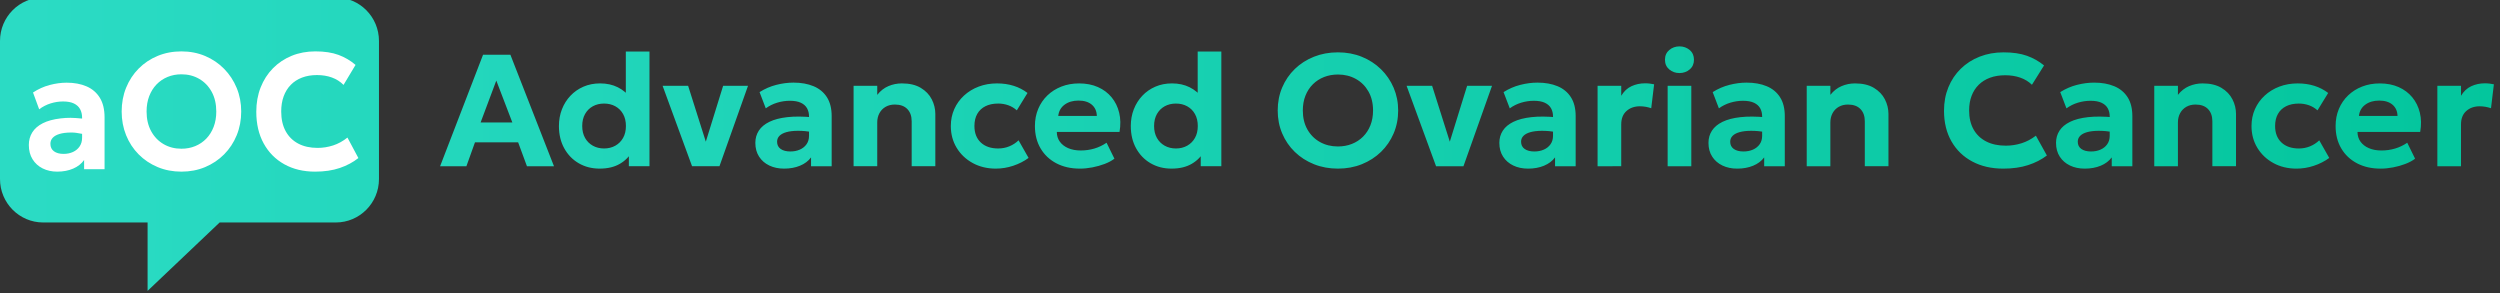<svg height="48" viewBox="0 0 409 48" width="409" xmlns="http://www.w3.org/2000/svg" xmlns:xlink="http://www.w3.org/1999/xlink"><rect x="0" y="0" width="409" height="48" fill="#333333" stroke="none"/><linearGradient id="a"><stop offset="0" stop-color="#2bdbc4"/><stop offset="1" stop-color="#00c49a"/></linearGradient><linearGradient id="b" x1="-22.17%" x2="100%" xlink:href="#a" y1="0%" y2="0%"/><linearGradient id="c" x1="5.204%" x2="626.953%" xlink:href="#a" y1="16.902%" y2="20.031%"/><g fill="none" fill-rule="evenodd" transform="translate(0 -.413)"><path d="m72 27.609 7.028-18.241h4.473l7.13 18.241h-4.423l-1.441-3.912h-7.061l-1.402 3.912zm6.627-7.16h5.192l-2.624-6.853zm19.486 7.55c-1.287 0-2.433-.294-3.439-.881-1.006-.587-1.797-1.405-2.372-2.454-.575-1.048-.862-2.26-.862-3.636 0-.979.164-1.891.493-2.735.329-.844.793-1.583 1.393-2.217.6-.634 1.312-1.129 2.134-1.485.822-.356 1.729-.533 2.719-.533 1.087 0 2.052.212 2.897.635.844.423 1.57 1.038 2.176 1.844l-.868.866v-8.557h3.87v18.762h-3.373v-3.332l.537.86c-.416.839-1.075 1.526-1.977 2.061-.902.535-2.011.802-3.327.802zm.712-3.296c.684 0 1.295-.15 1.835-.45.54-.3.964-.724 1.275-1.272.31-.548.466-1.199.466-1.953 0-.754-.154-1.405-.461-1.955-.308-.55-.731-.974-1.271-1.272s-1.154-.447-1.843-.447-1.304.149-1.843.447-.963.722-1.271 1.272-.461 1.202-.461 1.955c0 .754.155 1.404.466 1.953.31.548.735.972 1.275 1.272.54.3 1.151.45 1.835.45zm14.396 2.906-4.821-13.16h4.175l3.131 9.883h-.464l3.062-9.883h4.072l-4.672 13.16zm15.044.391c-.9 0-1.704-.17-2.41-.509-.707-.339-1.264-.824-1.671-1.454s-.61-1.382-.61-2.256c0-.746.189-1.411.568-1.994.379-.584.955-1.065 1.728-1.443.773-.378 1.753-.634 2.94-.766s2.588-.123 4.204.028l.046 2.427c-.962-.153-1.812-.227-2.55-.221s-1.358.079-1.858.221c-.5.142-.879.344-1.136.608-.257.264-.386.582-.386.954 0 .516.195.911.586 1.186s.918.412 1.582.412c.577 0 1.094-.101 1.554-.304.459-.202.825-.495 1.096-.877.271-.382.407-.844.407-1.386v-3.163c0-.511-.109-.959-.326-1.344-.218-.384-.556-.684-1.015-.898-.459-.214-1.057-.322-1.793-.322-.694 0-1.381.103-2.063.308s-1.308.515-1.879.93l-1.016-2.655c.859-.544 1.77-.939 2.733-1.185.963-.246 1.901-.369 2.815-.369 1.257 0 2.353.196 3.289.587s1.663.992 2.182 1.802c.519.81.778 1.842.778 3.096v8.195h-3.373v-1.446c-.437.59-1.04 1.043-1.809 1.361-.769.318-1.639.476-2.611.476zm11.381-.391v-13.16h3.87v1.485c.517-.656 1.125-1.132 1.825-1.43.7-.298 1.433-.446 2.201-.446 1.249 0 2.278.242 3.087.726.809.484 1.41 1.108 1.802 1.872.392.764.588 1.565.588 2.405v8.547h-3.87v-7.355c0-.841-.237-1.508-.712-1.999-.474-.491-1.154-.737-2.039-.737-.572 0-1.074.123-1.507.37-.432.246-.77.592-1.012 1.036-.242.444-.364.956-.364 1.536v7.15zm23.283.391c-1.417 0-2.681-.304-3.791-.911-1.111-.607-1.986-1.436-2.625-2.487-.639-1.05-.959-2.241-.959-3.572 0-1 .189-1.923.567-2.769.378-.846.909-1.584 1.593-2.214.684-.63 1.485-1.119 2.403-1.467.918-.347 1.915-.521 2.992-.521.975 0 1.88.13 2.715.39.835.26 1.593.651 2.275 1.173l-1.746 2.844c-.424-.378-.896-.657-1.416-.839-.52-.181-1.065-.272-1.636-.272-.805 0-1.498.144-2.077.432-.58.288-1.026.705-1.339 1.252-.313.547-.47 1.207-.47 1.981 0 1.153.347 2.055 1.042 2.707s1.645.977 2.851.977c.639 0 1.244-.116 1.812-.349.569-.232 1.075-.56 1.517-.984l1.637 2.879c-.739.543-1.576.97-2.511 1.282s-1.879.467-2.834.467zm13.739 0c-1.463 0-2.747-.291-3.852-.872-1.104-.581-1.965-1.394-2.58-2.439-.616-1.045-.924-2.263-.924-3.656 0-1.015.179-1.949.536-2.8.357-.852.861-1.589 1.511-2.212.65-.623 1.415-1.105 2.294-1.448.879-.343 1.843-.514 2.893-.514 1.152 0 2.178.2 3.078.6.9.4 1.646.959 2.237 1.676.591.717 1.004 1.558 1.237 2.521.233.964.251 2.012.055 3.144h-10.258c.002.604.165 1.132.49 1.586s.779.807 1.366 1.062c.586.255 1.271.382 2.054.382.78 0 1.523-.105 2.229-.314.706-.209 1.373-.527 1.999-.954l1.284 2.609c-.416.324-.944.608-1.582.853s-1.313.436-2.024.572c-.711.136-1.391.204-2.042.204zm-3.539-8.625h6.312c-.02-.772-.293-1.383-.818-1.833-.526-.45-1.251-.675-2.177-.675-.92 0-1.682.225-2.285.675-.604.45-.947 1.061-1.031 1.833zm18.541 8.625c-1.287 0-2.433-.294-3.439-.881-1.006-.587-1.797-1.405-2.372-2.454-.575-1.048-.862-2.26-.862-3.636 0-.979.164-1.891.493-2.735.329-.844.793-1.583 1.393-2.217.6-.634 1.312-1.129 2.134-1.485.822-.356 1.729-.533 2.719-.533 1.087 0 2.052.212 2.897.635.844.423 1.57 1.038 2.176 1.844l-.868.866v-8.557h3.87v18.762h-3.373v-3.332l.537.86c-.416.839-1.075 1.526-1.977 2.061-.902.535-2.011.802-3.327.802zm.712-3.296c.684 0 1.295-.15 1.835-.45.54-.3.964-.724 1.275-1.272.31-.548.466-1.199.466-1.953 0-.754-.154-1.405-.461-1.955s-.731-.974-1.271-1.272c-.54-.298-1.154-.447-1.843-.447s-1.304.149-1.843.447-.963.722-1.271 1.272-.461 1.202-.461 1.955c0 .754.155 1.404.466 1.953.31.548.735.972 1.275 1.272.54.3 1.151.45 1.835.45zm26.503 3.296c-1.416 0-2.724-.241-3.925-.723s-2.245-1.153-3.132-2.013c-.887-.86-1.575-1.868-2.063-3.023-.489-1.155-.733-2.406-.733-3.752 0-1.355.244-2.61.733-3.765.489-1.155 1.177-2.163 2.063-3.023.887-.86 1.931-1.529 3.132-2.007 1.201-.478 2.51-.717 3.925-.717 1.413 0 2.717.243 3.914.73 1.197.486 2.239 1.164 3.128 2.033.889.869 1.579 1.878 2.072 3.029.493 1.151.74 2.391.74 3.72 0 1.346-.247 2.597-.74 3.752-.493 1.155-1.184 2.163-2.072 3.023-.889.86-1.931 1.531-3.128 2.013-1.197.482-2.501.723-3.914.723zm0-3.625c.821 0 1.58-.138 2.279-.414.699-.276 1.307-.672 1.825-1.187.518-.515.921-1.135 1.209-1.859.288-.724.432-1.533.432-2.425 0-1.192-.251-2.229-.753-3.111-.502-.882-1.186-1.565-2.053-2.049-.867-.484-1.847-.726-2.939-.726-.821 0-1.58.138-2.279.414s-1.307.672-1.825 1.187c-.518.515-.921 1.134-1.209 1.857-.288.723-.432 1.532-.432 2.428 0 1.192.251 2.229.753 3.111.502.882 1.186 1.565 2.053 2.049.867.484 1.847.726 2.939.726zm16.053 3.235-4.821-13.16h4.175l3.131 9.883h-.464l3.062-9.883h4.072l-4.672 13.16zm15.044.391c-.9 0-1.704-.17-2.41-.509-.707-.339-1.264-.824-1.671-1.454s-.61-1.382-.61-2.256c0-.746.189-1.411.568-1.994.379-.584.955-1.065 1.728-1.443.773-.378 1.753-.634 2.94-.766s2.588-.123 4.204.028l.046 2.427c-.962-.153-1.812-.227-2.55-.221s-1.358.079-1.858.221c-.5.142-.879.344-1.136.608-.257.264-.386.582-.386.954 0 .516.195.911.586 1.186s.918.412 1.582.412c.577 0 1.094-.101 1.554-.304s.825-.495 1.096-.877c.271-.382.407-.844.407-1.386v-3.163c0-.511-.109-.959-.326-1.344s-.556-.684-1.015-.898c-.459-.214-1.057-.322-1.793-.322-.694 0-1.381.103-2.063.308s-1.308.515-1.879.93l-1.016-2.655c.859-.544 1.77-.939 2.733-1.185.963-.246 1.901-.369 2.815-.369 1.257 0 2.353.196 3.289.587s1.663.992 2.182 1.802c.519.81.778 1.842.778 3.096v8.195h-3.373v-1.446c-.437.59-1.04 1.043-1.809 1.361-.769.318-1.639.476-2.611.476zm11.381-.391v-13.16h3.87v1.632c.434-.727.992-1.249 1.673-1.565.681-.316 1.421-.474 2.218-.474.29 0 .554.015.792.046.237.031.469.07.696.116l-.472 3.915c-.287-.101-.589-.179-.905-.235-.316-.056-.63-.084-.941-.084-.888 0-1.62.257-2.197.77s-.865 1.243-.865 2.191v6.847zm11.462 0v-13.16h3.87v13.16zm1.935-15.244c-.645 0-1.202-.198-1.67-.593-.468-.395-.702-.923-.702-1.583 0-.669.234-1.201.702-1.596.468-.395 1.025-.593 1.67-.593s1.202.198 1.67.593c.468.395.702.927.702 1.596 0 .66-.234 1.188-.702 1.583s-1.025.593-1.67.593zm9.436 15.635c-.9 0-1.704-.17-2.41-.509-.707-.339-1.264-.824-1.671-1.454-.407-.63-.61-1.382-.61-2.256 0-.746.189-1.411.568-1.994.379-.584.955-1.065 1.728-1.443.773-.378 1.753-.634 2.94-.766s2.588-.123 4.204.028l.046 2.427c-.962-.153-1.812-.227-2.55-.221-.738.005-1.358.079-1.858.221-.5.142-.879.344-1.136.608-.257.264-.386.582-.386.954 0 .516.195.911.586 1.186s.918.412 1.582.412c.577 0 1.094-.101 1.554-.304.459-.202.825-.495 1.096-.877.271-.382.407-.844.407-1.386v-3.163c0-.511-.109-.959-.326-1.344-.218-.384-.556-.684-1.015-.898-.459-.214-1.057-.322-1.793-.322-.694 0-1.381.103-2.063.308-.682.205-1.308.515-1.879.93l-1.016-2.655c.859-.544 1.77-.939 2.733-1.185.963-.246 1.901-.369 2.815-.369 1.257 0 2.353.196 3.289.587.936.391 1.663.992 2.182 1.802.519.81.778 1.842.778 3.096v8.195h-3.373v-1.446c-.437.59-1.04 1.043-1.809 1.361-.769.318-1.639.476-2.611.476zm11.381-.391v-13.16h3.87v1.485c.517-.656 1.125-1.132 1.825-1.43s1.433-.446 2.201-.446c1.249 0 2.278.242 3.087.726.809.484 1.41 1.108 1.802 1.872.392.764.588 1.565.588 2.405v8.547h-3.87v-7.355c0-.841-.237-1.508-.712-1.999s-1.154-.737-2.039-.737c-.572 0-1.074.123-1.507.37-.432.246-.77.592-1.012 1.036-.242.444-.364.956-.364 1.536v7.15zm32.156.391c-1.923 0-3.613-.388-5.069-1.164-1.457-.776-2.592-1.874-3.405-3.293-.813-1.42-1.22-3.091-1.22-5.015 0-1.4.239-2.682.717-3.846.478-1.164 1.153-2.173 2.026-3.026.873-.853 1.904-1.512 3.093-1.979 1.189-.466 2.492-.7 3.909-.7 1.504 0 2.777.186 3.819.559s1.976.9 2.801 1.581l-1.978 3.163c-.54-.522-1.18-.912-1.919-1.17-.739-.258-1.559-.387-2.458-.387-.92 0-1.744.134-2.473.401-.728.268-1.347.652-1.856 1.153s-.898 1.106-1.168 1.814c-.269.708-.404 1.504-.404 2.388 0 1.212.242 2.247.726 3.105s1.174 1.516 2.071 1.974 1.966.686 3.207.686c.863 0 1.711-.129 2.546-.388.835-.259 1.625-.675 2.371-1.247l1.802 3.241c-.87.664-1.894 1.189-3.071 1.573-1.177.384-2.532.577-4.066.577zm13.323 0c-.9 0-1.704-.17-2.41-.509s-1.264-.824-1.671-1.454c-.407-.63-.61-1.382-.61-2.256 0-.746.189-1.411.568-1.994s.955-1.065 1.728-1.443c.773-.378 1.753-.634 2.94-.766s2.588-.123 4.204.028l.046 2.427c-.962-.153-1.812-.227-2.55-.221s-1.358.079-1.858.221c-.5.142-.879.344-1.136.608-.257.264-.386.582-.386.954 0 .516.195.911.586 1.186.391.275.918.412 1.582.412.577 0 1.094-.101 1.554-.304.459-.202.825-.495 1.096-.877.271-.382.407-.844.407-1.386v-3.163c0-.511-.109-.959-.326-1.344-.218-.384-.556-.684-1.015-.898-.459-.214-1.057-.322-1.793-.322-.694 0-1.381.103-2.063.308-.682.205-1.308.515-1.879.93l-1.016-2.655c.859-.544 1.77-.939 2.733-1.185.963-.246 1.901-.369 2.815-.369 1.257 0 2.353.196 3.289.587.936.391 1.663.992 2.182 1.802.519.81.778 1.842.778 3.096v8.195h-3.373v-1.446c-.437.59-1.04 1.043-1.809 1.361-.769.318-1.639.476-2.611.476zm11.381-.391v-13.16h3.87v1.485c.517-.656 1.125-1.132 1.825-1.43s1.433-.446 2.201-.446c1.249 0 2.278.242 3.087.726.809.484 1.41 1.108 1.802 1.872.392.764.588 1.565.588 2.405v8.547h-3.87v-7.355c0-.841-.237-1.508-.712-1.999-.474-.491-1.154-.737-2.039-.737-.572 0-1.074.123-1.507.37-.432.246-.77.592-1.012 1.036-.242.444-.364.956-.364 1.536v7.15zm23.283.391c-1.417 0-2.681-.304-3.791-.911-1.111-.607-1.986-1.436-2.625-2.487s-.959-2.241-.959-3.572c0-1 .189-1.923.567-2.769.378-.846.909-1.584 1.593-2.214.684-.63 1.485-1.119 2.403-1.467.918-.347 1.915-.521 2.992-.521.975 0 1.88.13 2.715.39.835.26 1.593.651 2.275 1.173l-1.746 2.844c-.424-.378-.896-.657-1.416-.839-.52-.181-1.065-.272-1.636-.272-.805 0-1.498.144-2.077.432-.58.288-1.026.705-1.339 1.252-.313.547-.47 1.207-.47 1.981 0 1.153.347 2.055 1.042 2.707.695.651 1.645.977 2.851.977.639 0 1.244-.116 1.812-.349.569-.232 1.075-.56 1.517-.984l1.637 2.879c-.739.543-1.576.97-2.511 1.282-.935.312-1.879.467-2.834.467zm13.739 0c-1.463 0-2.747-.291-3.852-.872-1.104-.581-1.965-1.394-2.58-2.439-.616-1.045-.924-2.263-.924-3.656 0-1.015.179-1.949.536-2.8.357-.852.861-1.589 1.511-2.212s1.415-1.105 2.294-1.448c.879-.343 1.843-.514 2.893-.514 1.152 0 2.178.2 3.078.6s1.646.959 2.237 1.676c.591.717 1.004 1.558 1.237 2.521.233.964.251 2.012.055 3.144h-10.258c.002.604.165 1.132.49 1.586s.779.807 1.366 1.062c.586.255 1.271.382 2.054.382.78 0 1.523-.105 2.229-.314.706-.209 1.373-.527 1.999-.954l1.284 2.609c-.416.324-.944.608-1.582.853-.638.245-1.313.436-2.024.572-.711.136-1.391.204-2.042.204zm-3.539-8.625h6.312c-.02-.772-.293-1.383-.818-1.833-.526-.45-1.251-.675-2.177-.675-.92 0-1.682.225-2.285.675-.604.45-.947 1.061-1.031 1.833zm12.829 8.235v-13.16h3.87v1.632c.434-.727.992-1.249 1.673-1.565.681-.316 1.421-.474 2.218-.474.29 0 .554.015.792.046.237.031.469.07.696.116l-.472 3.915c-.287-.101-.589-.179-.905-.235-.316-.056-.63-.084-.941-.084-.888 0-1.62.257-2.197.77s-.865 1.243-.865 2.191v6.847z" fill="url(#b)" fill-rule="nonzero"/><path d="m7.062 36.81c-3.898 0-7.062-3.185-7.062-7.109v-22.591c0-3.924 3.164-7.109 7.062-7.109h47.876c3.898 0 7.062 3.185 7.062 7.109v22.591c0 3.924-3.164 7.109-7.062 7.109h-19.006l-11.787 11.19v-11.19z" fill="url(#c)"/><path d="m9.373 28.494c-.893 0-1.69-.175-2.392-.526-.701-.351-1.254-.852-1.658-1.503s-.606-1.429-.606-2.333c0-.771.188-1.459.564-2.063.376-.604.947-1.101 1.715-1.492.767-.391 1.74-.656 2.917-.793 1.178-.137 1.941-.127 3.544.029l.046 2.51c-.955-.158-1.171-.235-1.904-.229-.733.006-1.347.082-1.844.228-.496.147-.872.356-1.128.629-.255.273-.383.602-.383.987 0 .533.194.942.582 1.226.388.284.911.426 1.57.426.572 0 1.086-.105 1.542-.314.456-.209.818-.512 1.087-.907.269-.395.404-.873.404-1.433v-3.271c0-.529-.108-.992-.324-1.39-.216-.398-.552-.707-1.007-.929-.455-.222-1.049-.333-1.78-.333-.688 0-1.371.106-2.047.318-.677.212-1.298.533-1.865.962l-1.008-2.746c.853-.563 1.757-.971 2.712-1.225.956-.254 1.887-.382 2.793-.382 1.247 0 2.335.202 3.264.607s1.65 1.026 2.165 1.864.772 1.905.772 3.202v8.476h-3.347v-1.496c-.434.61-1.032 1.079-1.795 1.407-.763.328-1.626.493-2.591.493zm20.309 0c-1.405 0-2.703-.249-3.895-.748-1.192-.499-2.228-1.193-3.108-2.082-.88-.889-1.563-1.931-2.047-3.126s-.727-2.488-.727-3.881c0-1.401.242-2.7.727-3.894s1.167-2.237 2.047-3.126c.88-.889 1.916-1.581 3.108-2.075 1.192-.494 2.49-.741 3.895-.741 1.402 0 2.696.252 3.884.755 1.187.503 2.222 1.204 3.104 2.102.882.898 1.567 1.943 2.057 3.133s.734 2.473.734 3.847c0 1.392-.245 2.686-.734 3.881s-1.175 2.237-2.057 3.126c-.882.889-1.916 1.583-3.104 2.082-1.187.499-2.482.748-3.884.748zm0-3.75c.814 0 1.568-.143 2.261-.429.693-.286 1.297-.695 1.811-1.228.514-.533.914-1.174 1.2-1.923.286-.749.429-1.585.429-2.508 0-1.233-.249-2.305-.747-3.217-.498-.912-1.177-1.618-2.038-2.119s-1.832-.751-2.916-.751c-.814 0-1.568.143-2.261.429-.693.286-1.297.695-1.811 1.228s-.914 1.173-1.2 1.92-.429 1.584-.429 2.511c0 1.233.249 2.305.747 3.217.498.912 1.177 1.618 2.038 2.119.86.501 1.832.751 2.916.751zm21.867 3.75c-1.908 0-3.585-.401-5.03-1.204s-2.572-1.938-3.379-3.406c-.807-1.468-1.211-3.197-1.211-5.187 0-1.447.237-2.773.711-3.978.474-1.204 1.144-2.248 2.01-3.13.866-.882 1.889-1.564 3.069-2.047 1.18-.482 2.473-.723 3.879-.723 1.493 0 2.756.193 3.79.578 1.034.385 1.96.93 2.779 1.636l-1.963 3.271c-.536-.54-1.171-.944-1.904-1.21s-1.547-.4-2.439-.4c-.913 0-1.731.138-2.454.415s-1.337.674-1.842 1.193c-.505.518-.892 1.143-1.159 1.876-.267.732-.401 1.555-.401 2.469 0 1.253.24 2.324.72 3.211.48.888 1.165 1.568 2.055 2.042s1.951.71 3.183.71c.856 0 1.698-.134 2.527-.402.829-.268 1.613-.698 2.352-1.289l1.789 3.352c-.864.687-1.879 1.23-3.047 1.627-1.168.398-2.513.596-4.035.596z" fill="#fff" fill-rule="nonzero"/></g></svg>